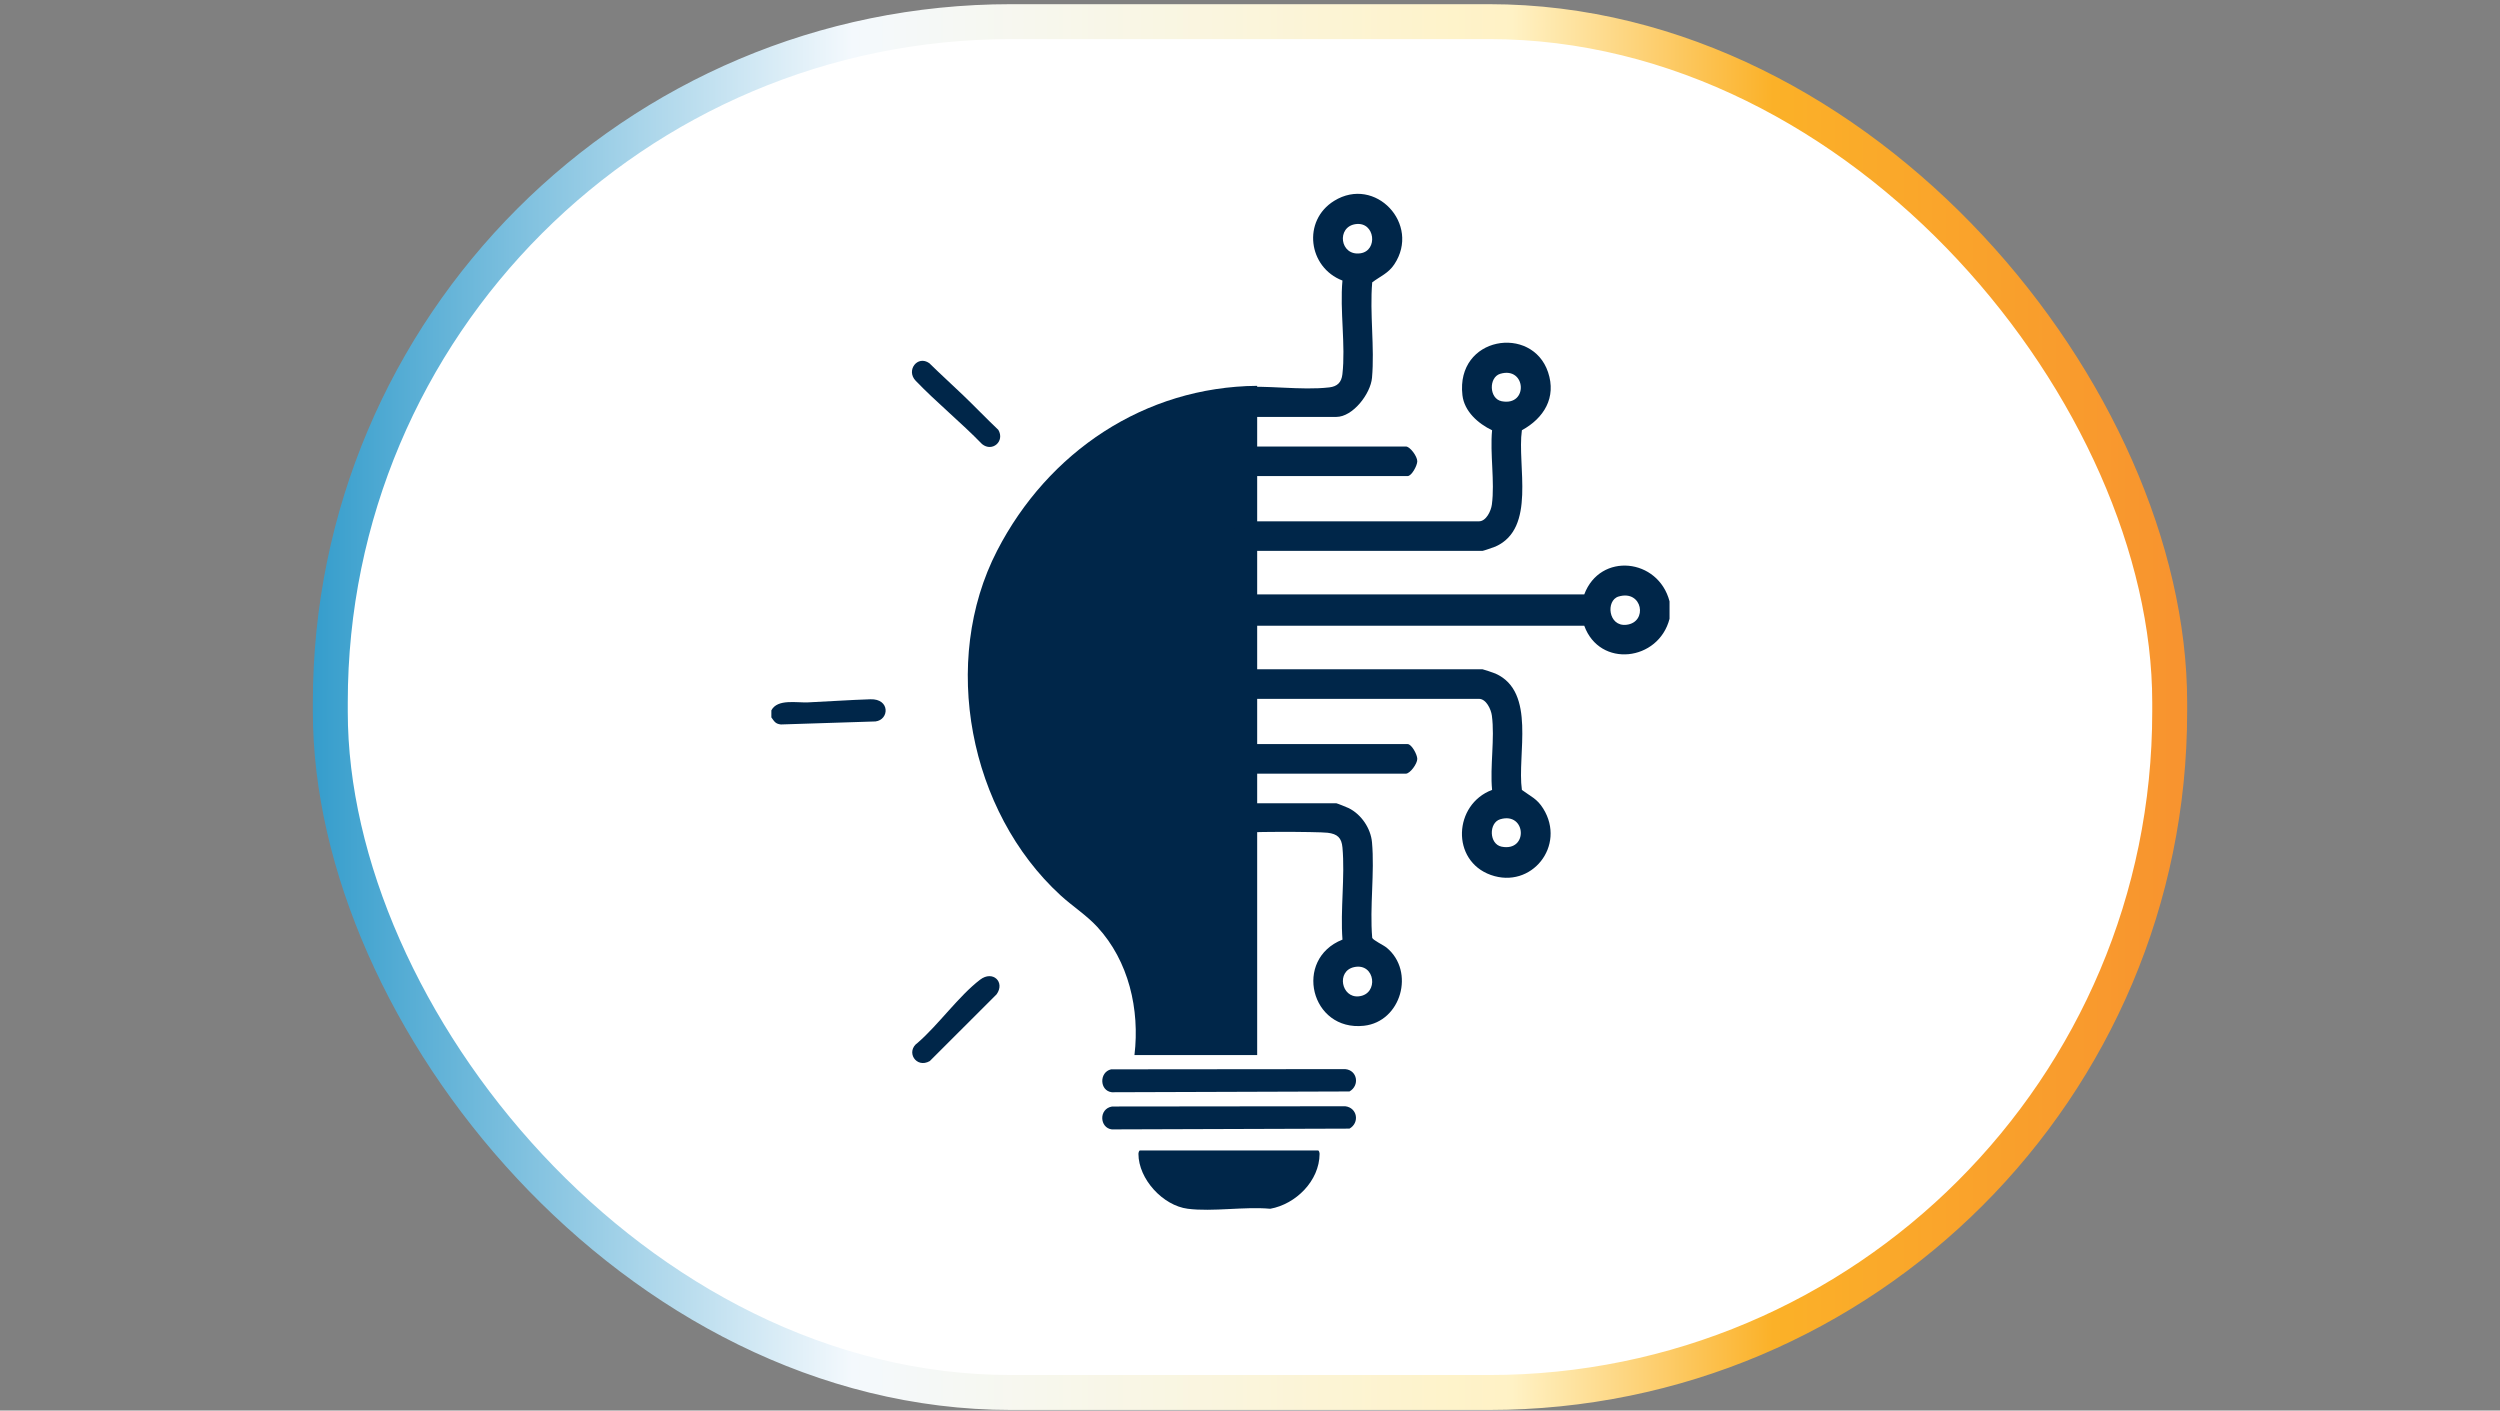 <?xml version="1.0" encoding="UTF-8"?>
<svg id="Layer_1" data-name="Layer 1" xmlns="http://www.w3.org/2000/svg" xmlns:xlink="http://www.w3.org/1999/xlink" viewBox="0 0 154 86.889">
  <rect x="0" y="0" width="154" height="86.889" fill="#808080" stroke="none"/>
  <defs>
    <style>
      .cls-1 {
        fill: #002649;
      }

      .cls-2 {
        fill: #fff;
        stroke: url(#linear-gradient);
        stroke-miterlimit: 10;
        stroke-width: 2.151px;
      }
    </style>
    <linearGradient id="linear-gradient" x1="19.271" y1="43.556" x2="134.729" y2="43.556" gradientUnits="userSpaceOnUse">
      <stop offset="0" stop-color="#359dcc"/>
      <stop offset=".288" stop-color="#f4f9fd"/>
      <stop offset=".64" stop-color="#fff2c5"/>
      <stop offset=".779" stop-color="#fbb128"/>
      <stop offset="1" stop-color="#f8932f"/>
    </linearGradient>
  </defs>
  <rect class="cls-2" x="20.347" y="1.333" width="113.306" height="84.444" rx="41.931" ry="41.931"/>
  <g>
    <g>
      <path class="cls-1" d="M78.248,74.46c-1.587-.147-3.537.197-5.081,0-1.531-.195-3.032-1.824-3.039-3.377-0-.069.032-.213.096-.213h10.967c.064,0,.096.144.096.213-.012,1.658-1.464,3.093-3.039,3.377Z"/>
      <path class="cls-1" d="M47.515,43.759c.381-.722,1.543-.46,2.264-.493,1.271-.057,2.564-.15,3.836-.191,1.228-.04,1.167,1.264.315,1.366l-5.827.186c-.343-.038-.404-.187-.587-.435v-.433Z"/>
      <path class="cls-1" d="M77.442,23.766v41.224h-7.559c.334-2.807-.35-5.791-2.291-7.894-.675-.731-1.533-1.275-2.265-1.946-5.627-5.16-7.428-14.404-3.903-21.233,3.134-6.072,9.07-10.091,16.018-10.15Z"/>
      <path class="cls-1" d="M68.441,65.871l14.423-.014c.758.068.903,1.013.263,1.377l-14.639.048c-.762-.09-.788-1.236-.046-1.411Z"/>
      <path class="cls-1" d="M68.504,68.161l14.362-.016c.751.09.898,1.018.262,1.378l-14.639.048c-.755-.09-.824-1.27.016-1.41Z"/>
      <path class="cls-1" d="M56.54,64.226c1.274-1.106,2.525-2.878,3.834-3.877.785-.599,1.551.149,1.02.896l-4.12,4.117c-.84.482-1.518-.595-.734-1.136Z"/>
      <path class="cls-1" d="M59.328,24.345c.723.694,1.434,1.437,2.169,2.135.416.704-.376,1.387-1.001.876-1.308-1.347-2.789-2.548-4.089-3.9-.617-.641.114-1.597.838-1.085.681.671,1.393,1.312,2.083,1.974Z"/>
    </g>
    <path class="cls-1" d="M76.202,23.862c1.798-.156,3.93.205,5.685.001.496-.058.747-.311.804-.804.207-1.787-.164-3.948.004-5.777-2.113-.808-2.488-3.689-.509-4.911,2.53-1.563,5.349,1.44,3.701,3.915-.368.553-.859.729-1.359,1.107-.161,1.901.155,4.007-.013,5.882-.087.977-1.175,2.407-2.202,2.407h-5.95v1.822h10.238c.256,0,.705.607.703.911-.002.266-.349.911-.596.911h-10.346v2.787h14.741c.446,0,.743-.642.795-1.028.189-1.401-.124-3.142.014-4.581-.858-.411-1.712-1.16-1.827-2.162-.415-3.621,4.29-4.352,5.275-1.415.524,1.564-.253,2.829-1.612,3.575-.307,2.178.898,6.034-1.625,7.165-.1.045-.762.268-.804.268h-14.956v2.68h21.227c.98-2.617,4.565-2.229,5.253.429v1.072c-.671,2.619-4.301,3.052-5.253.429h-21.227v2.68h14.956c.042,0,.704.223.804.268,2.522,1.131,1.318,4.987,1.625,7.165.554.411.932.536,1.314,1.151,1.426,2.29-.729,4.98-3.23,4.087-2.464-.88-2.298-4.346.08-5.239-.138-1.44.176-3.18-.014-4.581-.052-.386-.349-1.028-.795-1.028h-14.741v2.787h10.346c.247,0,.594.645.596.911.002.304-.448.911-.703.911h-10.238v1.822h5.95c.041,0,.67.252.77.302.775.387,1.355,1.243,1.432,2.105.168,1.876-.148,3.981.013,5.883.049.147.692.444.892.609,1.761,1.46.894,4.556-1.402,4.808-3.282.36-4.365-4.102-1.322-5.307-.138-1.829.162-3.87-.001-5.673-.054-.596-.306-.836-.914-.909-.583-.07-5.493-.094-5.738.056-.092.057-.173.297-.327.423M83.522,13.804c-1.215.155-.992,1.989.285,1.799,1.088-.162.901-1.95-.285-1.799ZM92.414,23.026c-.717.213-.693,1.538.088,1.69,1.661.323,1.512-2.166-.088-1.69ZM99.704,36.746c-.798.238-.641,1.863.476,1.742,1.348-.146,1.002-2.183-.476-1.742ZM92.414,50.466c-.717.213-.693,1.538.088,1.69,1.661.323,1.512-2.166-.088-1.69ZM83.41,59.575c-1.105.243-.783,1.906.287,1.8,1.261-.125,1.021-2.088-.287-1.8Z"/>
  </g>
</svg>